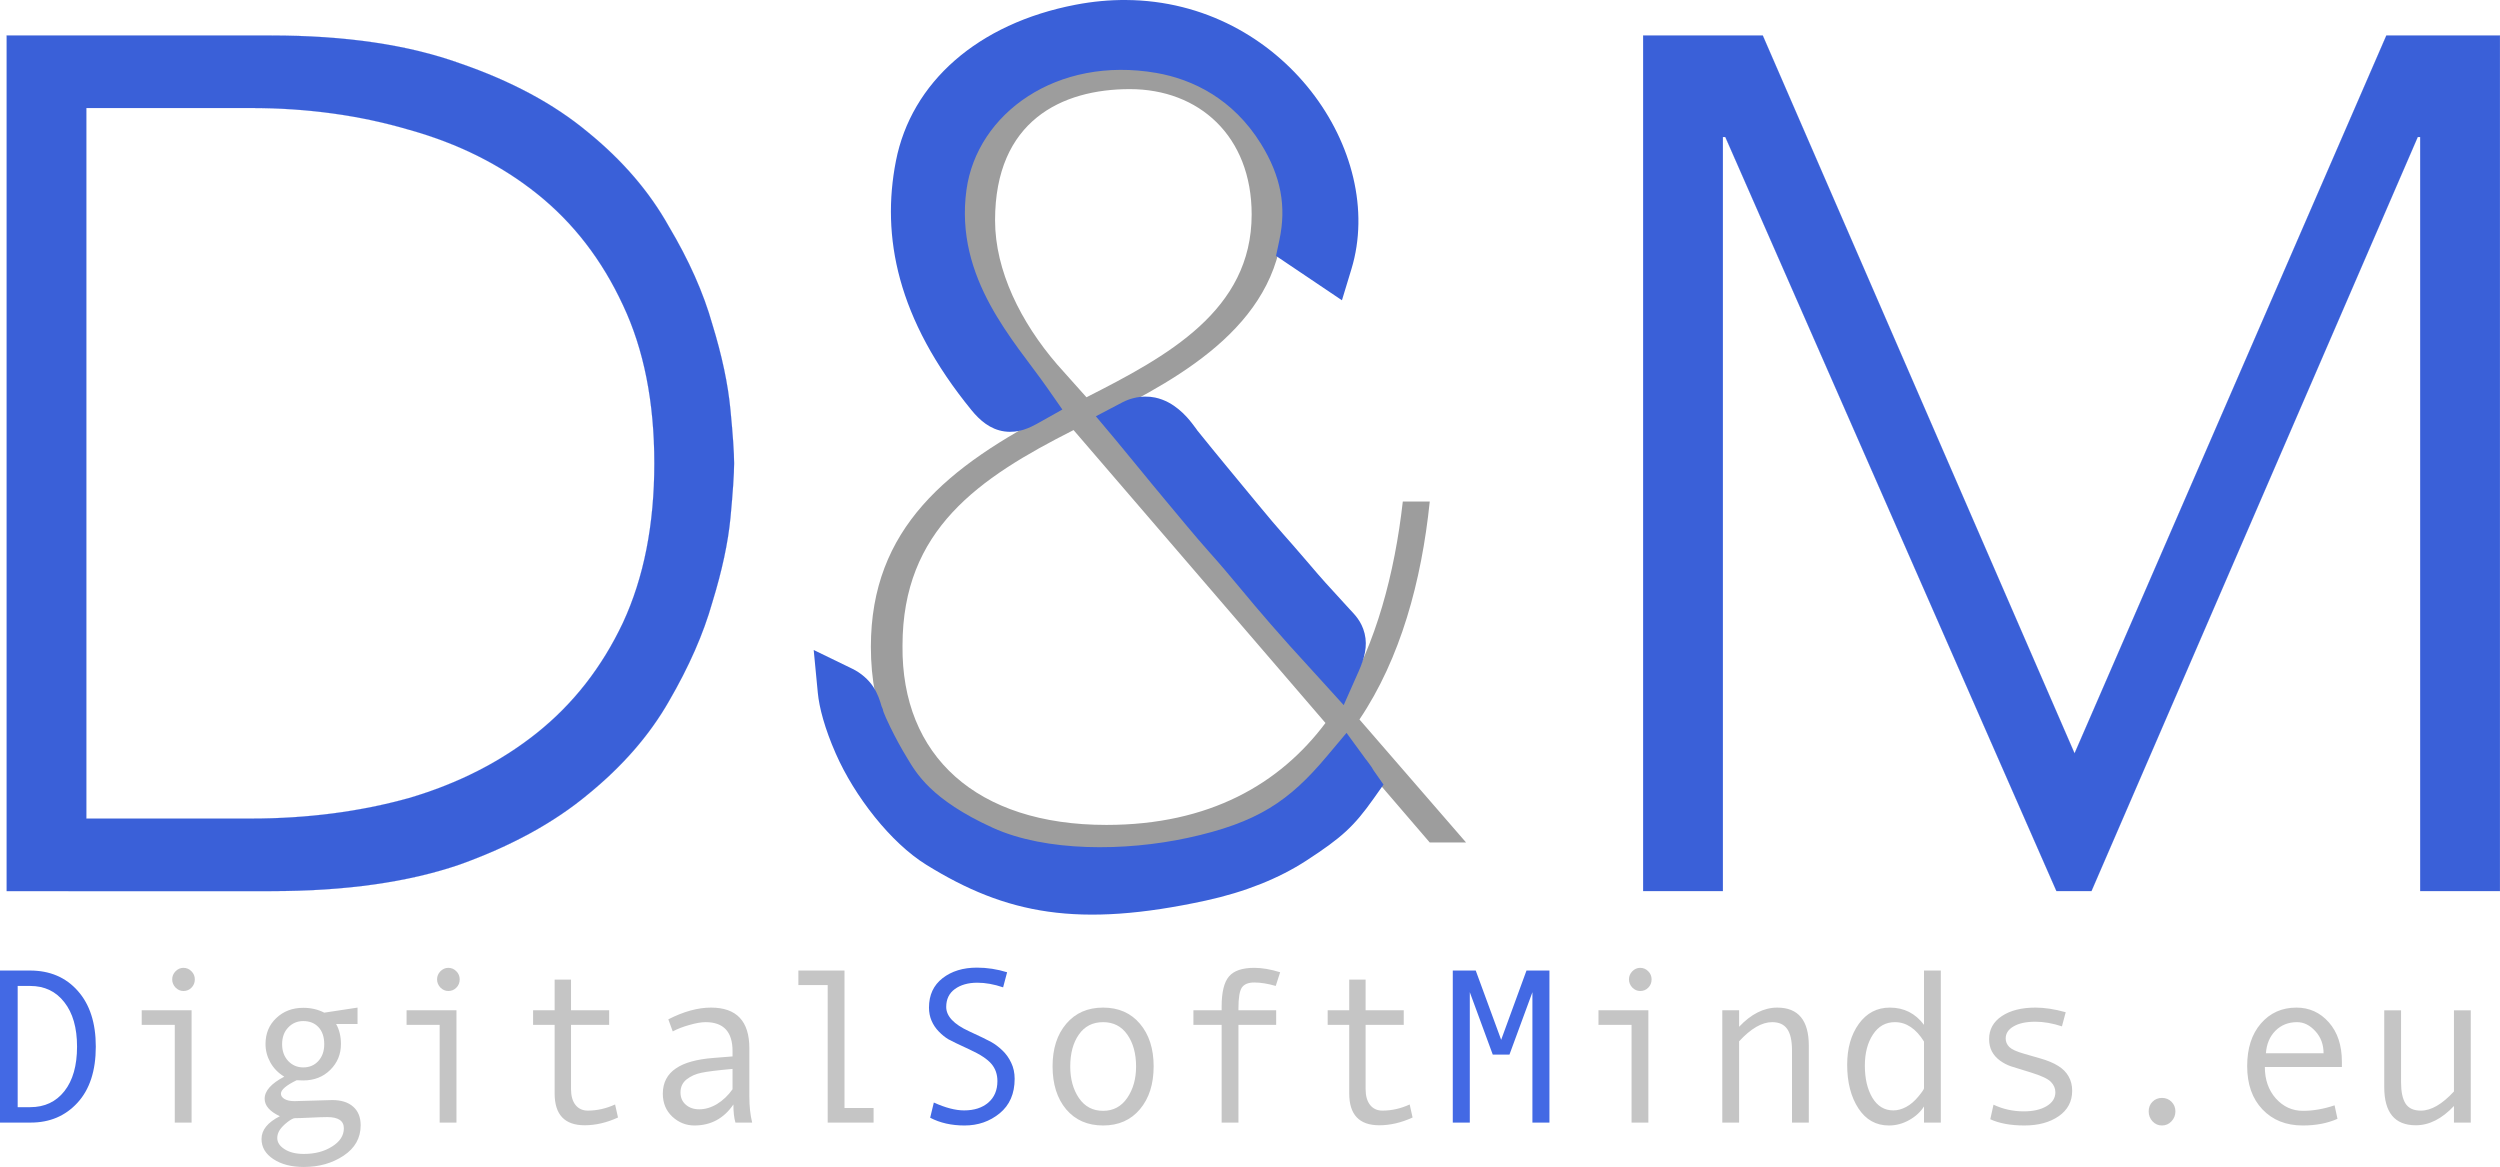 <?xml version="1.0" encoding="UTF-8" standalone="no"?>
<svg
   viewBox="-118393.62 -90020.772 20687.148 9656.573"
   version="1.1"
   id="svg353"
   width="20687.148"
   height="9656.573"
   xmlns="http://www.w3.org/2000/svg"
   xmlns:svg="http://www.w3.org/2000/svg"
   xmlns:bx="https://boxy-svg.com">
  <defs
     id="defs2">
    <style
       bx:fonts="Andale Mono"
       id="style1">@font-face { font-family: &quot;Andale Mono&quot;; font-variant: normal; font-weight: normal; src: ; }</style>
    <style
       bx:fonts="Avenir Light"
       id="style2">@font-face { font-family: &quot;Avenir Light&quot;; font-variant: normal; font-weight: 300; src: ; }</style>
  </defs>
  <g
     id="g-20"
     transform="translate(-122771.16,-95666.769)">
    <g
       id="g-21">
      <g
         id="g128">
        <g
           id="g127">
          <path
             class="fil0"
             d="m 13532.63,12695.1 c 891.98,0 1531.87,-358.74 1968.16,-901.67 l 707.77,824.1 h 300.55 l -882.28,-1018.01 c 339.33,-504.16 513.85,-1144.05 581.73,-1803.34 h -223 c -67.87,601.11 -222.99,1173.14 -494.47,1628.82 L 13493.85,9098.12 c 678.68,-339.34 1502.78,-795.02 1502.78,-1687 0,-765.93 -542.94,-1241 -1270.09,-1241 -707.76,0 -1376.74,358.72 -1376.74,1308.87 0,475.08 242.38,930.76 572.03,1308.87 l 203.6,252.08 c -911.36,465.39 -1541.56,979.24 -1541.56,1958.47 0,1085.88 765.93,1696.69 1948.76,1696.69 z m 0,-222.99 c -1076.18,0 -1696.69,-572.03 -1686.99,-1483.39 0,-959.85 630.2,-1386.45 1415.52,-1783.95 l 2084.5,2423.83 c -378.11,504.17 -959.83,843.51 -1813.03,843.51 z M 12611.57,7469.3 c 0,-824.11 552.64,-1085.88 1114.97,-1085.88 572.03,0 1008.32,387.81 1008.32,1037.4 0,795.02 -698.06,1173.14 -1367.05,1512.48 l -242.38,-271.48 c -300.56,-349.03 -513.86,-775.63 -513.86,-1192.52 z"
             style="fill:#9d9d9d"
             id="path123" />
          <g
             id="g126">
            <g
               id="path124"
               class="fil1 str0">
              <path
                 style="color:#000000;fill:#3a60d8;stroke-miterlimit:22.926;-inkscape-stroke:none;shape-rendering:auto"
                 d="m 15160.14,7673.03 c 68.7,-323.02 11.71,-635.84 -178.65,-942.85 -262.83,-423.87 -654.69,-617.5 -1000.72,-677.64 -917.34,-159.42 -1700.11,382.47 -1804.01,1137.14 -115.05,835.76 457.09,1428.59 701.44,1778.68 -129.79,72.89 -198.86,77.32 -306.76,-54.85 -590.52,-723.36 -696.18,-1322.88 -584.13,-1896.57 110.39,-565.14 573.69,-990.73 1328.47,-1135.44 1391.42,-266.78 2324.84,1038.69 2053.4,1932.26 z"
                 id="path1" />
              <path
                 style="color:#000000;fill:#3a60d8;stroke-miterlimit:22.926;-inkscape-stroke:none;shape-rendering:auto"
                 d="m 13694.813,5646.037 c -134.454,-0.843 -273.616,11.608 -416.694,39.041 -811.132,155.515 -1360.147,643.587 -1487.099,1293.52 v 0 0 c -121.61,622.633 8.127,1305.145 625.49,2061.387 v 0 c 67.863,83.127 154.684,160.126 273.506,176.066 118.821,15.941 209.521,-30.299 286.115,-73.314 l 192.301,-107.996 -126.231,-180.853 c -267.562,-383.347 -768.402,-902.577 -667.312,-1636.936 v 0 c 87.153,-633.026 748.529,-1110.411 1571.632,-967.369 299.774,52.101 634.706,214.603 864.993,585.99 167.716,270.491 211.552,520.541 153,795.848 l -28.094,132.094 112.027,75.418 433.463,291.817 78.633,-258.861 c 293.85,-967.342 -566.011,-2217.705 -1865.732,-2225.854 z"
                 id="path2" />
            </g>
            <g
               id="path125"
               class="fil1 str0">
              <path
                 style="color:#000000;fill:#3a60d8;stroke-miterlimit:22.926;-inkscape-stroke:none;shape-rendering:auto"
                 d="m 15581.48,12137.79 c -159.62,225.82 -213.62,273.81 -504.28,462.7 -199.64,129.74 -458.61,235.74 -764.52,302.25 -1030.09,223.96 -1530.37,122.52 -2166.42,-271.83 -220.94,-136.99 -535.03,-522.78 -669.88,-829.78 -83.86,-190.89 -124.7,-359.83 -132.48,-440.89 86.69,42.1 113.58,102 140.91,201.04 5.46,11.27 14.54,56.15 79.99,188.95 53.13,107.8 91.97,178.63 149.18,273.19 72.31,119.52 244.46,403.64 796.43,654.66 503.18,228.82 1187.33,216.05 1737.86,96.75 608.67,-131.88 932.12,-349.8 1260.48,-740.41 149.42,204.59 -80.24,-115.41 72.73,103.37 z"
                 id="path3" />
              <path
                 style="color:#000000;fill:#3a60d8;stroke-miterlimit:22.926;-inkscape-stroke:none;shape-rendering:auto"
                 d="m 11110.775,11024.689 34.039,354.659 c 11.615,121.012 56.736,293.443 148.456,502.224 156.027,355.207 455.884,738.445 747.597,919.317 v 0 0 c 662.912,411.004 1258.82,526.762 2314.297,297.283 326.12,-70.904 606.844,-184.305 831.012,-329.985 294.147,-191.156 394.434,-282.681 558.617,-514.957 l 81.158,-114.816 -80.568,-115.23 c -1.535,-2.195 -1.784,-2.576 -3.241,-4.661 -2.756,-5.71 -4.36,-7.389 -5.703,-9.795 -9.571,-17.146 -8.326,-13.667 -9.662,-15.646 -2.611,-3.868 -4.162,-6.043 -6.197,-8.924 -0.337,-0.436 0.752,0.639 -1.699,-2.379 -3.942,-5.559 -8.396,-11.783 -13.137,-18.328 -5.302,-7.32 -10.4,-14.305 -15.238,-20.742 -2.42,-3.219 -3.139,-4.524 -10.09,-12.846 -0.34,-0.407 -1.475,-1.618 -1.852,-2.072 -3.418,-4.673 -4.365,-5.931 -8.308,-11.33 l -150.455,-206.008 -164.151,195.27 c -310.308,369.136 -571.3,548.311 -1149.738,673.64 v 0 0 c -519.899,112.662 -1174.269,116.035 -1612.711,-83.346 v 0 c -514.466,-233.964 -635.904,-456.788 -708.105,-576.128 v 0 c -55.066,-91.016 -89.504,-153.785 -140.905,-258.077 -30.397,-61.676 -46.28,-99.971 -54.986,-122.826 -7.539,-19.79 -0.05,-11.756 -16.418,-47.564 -14.45,-50.913 -32.111,-104.451 -67.955,-160.192 -39.74,-61.798 -104.002,-117.115 -173.566,-150.898 z m 4589.848,933.176 c 2.009,2.033 3.046,3.581 3.529,4.815 -0.83,-1.126 -2.619,-3.578 -3.529,-4.815 z"
                 id="path4" />
            </g>
            <g
               id="path126"
               class="fil1 str0">
              <path
                 style="color:#000000;fill:#3a60d8;stroke-miterlimit:22.926;-inkscape-stroke:none;shape-rendering:auto"
                 d="m 15031.19,10410.55 c 178.22,208.79 136.62,158.13 365.33,409.71 77.44,85.19 118.81,123.93 41.49,298.44 -296.34,-326.55 -202.08,-219.18 -395.54,-439.97 -185.69,-211.9 -322.69,-389.65 -511.27,-600.1 -108.43,-120.98 -241.08,-283.85 -359.99,-425.51 -139.63,-166.34 -301.59,-368.43 -412.73,-500.81 195.67,-102.66 336.36,138.24 367.41,176.76 186.83,231.72 301.09,367.75 510.48,621.93 197.07,239.2 216.6,250.78 394.82,459.55 z"
                 id="path5" />
              <path
                 style="color:#000000;fill:#3a60d8;stroke-miterlimit:22.926;-inkscape-stroke:none;shape-rendering:auto"
                 d="m 13853.49,8927.83 c -62.572,0.871 -128.705,16.302 -187.929,47.375 l -220.002,115.426 159.746,190.277 c 108.213,128.893 270.769,331.693 412.72,500.799 117.467,139.941 250.376,303.365 364.241,430.408 183.348,204.613 319.7,381.511 509.787,598.428 193.405,220.728 101.995,116.543 397.851,442.561 l 206.491,227.542 124.47,-280.929 c 46.232,-104.345 74.74,-205.32 48.656,-311.461 -26.083,-106.142 -88.061,-161.882 -125.007,-202.526 v 0 0 c -229.579,-252.537 -183.374,-196.694 -361.199,-405.022 v 0 0 c -180.531,-211.477 -197.613,-220.231 -392.567,-456.863 v -0.01 c -209.816,-254.697 -323.313,-389.811 -509.128,-620.271 9.846,12.216 -15.084,-22.607 -41.071,-55.885 -25.986,-33.278 -61.132,-74.572 -109.613,-114.424 -48.481,-39.852 -112.129,-80.015 -195.291,-97.68 -25.988,-5.52 -53.695,-8.132 -82.137,-7.736 z"
                 id="path6" />
            </g>
          </g>
        </g>
        <g
           id="text127"
           class="fil2 fnt0">
          <path
             style="color:#000000;fill:#3a60d8;-inkscape-stroke:none;shape-rendering:auto"
             d="m 17974.189,5939.72 h 990 l 2580,5940 2580,-5940 h 940 V 13019.72 h -660 V 6779.72 h -20 l -2700,6240 h -290 l -2740,-6240 h -20 V 13019.72 h -660 z"
             id="path7" />
          <path
             style="color:#000000;fill:#3a60d8;-inkscape-stroke:none;shape-rendering:auto"
             d="m 17973.689,5939.219 v 7081.002 h 661 V 6780.219 h 19.174 l 2740,6240.002 h 290.655 l 2700,-6240.002 h 19.171 v 6240.002 h 661 V 5939.219 h -940.828 L 21544.189,11878.465 18964.518,5939.219 Z m 1,1 h 989.172 l 2580.328,5940.756 2580.329,-5940.756 h 939.171 v 7079.002 h -659 V 6779.219 h -20.828 l -2700,6240.002 h -289.345 l -2740,-6240.002 h -20.827 v 6240.002 h -659 z"
             id="path8" />
        </g>
        <g
           id="text128"
           class="fil2 fnt0">
          <path
             style="color:#000000;fill:#3a60d8;-inkscape-stroke:none;shape-rendering:auto"
             d="m 4432.06,5939.72 h 2190 q 920,0 1560,230 640,220 1060,570 430,350 670,780 250,420 360,810 120,390 150,710 30,310 30,440 0,130 -30,450 -30,310 -150,700 -110,390 -360,820 -240,420 -670,770 -420,350 -1060,580 -640,220 -1560,220 h -2190 z m 660,6480 h 1360 q 700,0 1310,-170 610,-180 1060,-540 450,-360 710,-910 260,-560 260,-1320 0,-760 -260,-1310 -260,-560 -710,-920 -450,-360 -1060,-530 -610,-180 -1310,-180 h -1360 z"
             id="path9" />
          <path
             style="color:#000000;fill:#3a60d8;-inkscape-stroke:none;shape-rendering:auto"
             d="m 4431.56,5939.219 1,9.82 v -8.82 h 2189.5 c 613.291,0 1133.236,76.663 1559.83,229.971 v 0 0 c 426.621,146.651 779.899,336.624 1059.842,569.91 v 0 0 c 286.624,233.299 509.913,493.25 669.879,779.856 v 0.01 0.01 c 166.648,279.969 286.628,549.931 359.947,809.881 v 0.01 0.01 c 79.992,259.974 129.985,496.608 149.981,709.898 v 0 c 19.999,206.66 29.998,353.323 29.998,439.951 0,86.628 -9.999,236.628 -29.998,449.955 -19.996,206.622 -69.989,439.924 -149.981,699.898 v 0 0 c -73.319,259.951 -193.302,533.248 -359.951,819.885 v 0 0 c -159.966,279.94 -383.257,536.559 -669.883,769.859 v 0 0 c -279.945,233.288 -633.226,426.596 -1059.85,579.914 -426.595,146.641 -946.541,219.971 -1559.83,219.971 H 4432.66 l -0.1,0.09 v -0.09 h -0.5 l 0.285,0.285 -0.785,0.715 h 2190.5 c 613.373,0 1133.426,-73.337 1560.162,-220.028 v 0 0 c 426.707,-153.347 780.093,-346.707 1060.147,-580.084 h 0.01 c 286.704,-233.365 510.078,-490.077 670.111,-770.133 v 0 c 166.68,-286.691 286.696,-560.057 360.043,-820.102 v -0.01 c 80.005,-260.019 130.014,-493.38 150.018,-700.088 v 0 c 20,-213.339 30.002,-363.342 30.002,-450.047 0,-86.705 -10.002,-233.373 -30.002,-440.045 v 0 c -20.004,-213.372 -70.013,-450.068 -150.018,-710.088 v -0.012 c -73.347,-260.043 -193.362,-530.073 -360.041,-810.096 l -0.01,-0.012 c -160.032,-286.721 -383.407,-546.765 -670.109,-780.129 h -0.01 C 8962.32,6505.954 8608.932,6315.927 8182.223,6169.246 h 0.01 c -426.738,-153.359 -946.794,-230.031 -1560.168,-230.031 z m 660,600 v 5881.002 h 0.5 1360 c 466.707,0 903.419,-56.673 1310.133,-170.02 v 0 0 c 406.721,-120.016 760.118,-300.044 1060.172,-540.088 300.06,-240.048 536.776,-543.448 710.139,-910.177 v 0 0 c 173.369,-373.412 260.047,-813.488 260.047,-1320.211 0,-506.721 -86.677,-943.463 -260.047,-1310.209 v 0 C 9359.15,7796.112 9122.434,7489.379 8822.373,7249.33 8522.319,7009.287 8168.921,6832.59 7762.201,6719.24 h -0.01 c -406.712,-120.015 -843.424,-180.021 -1310.131,-180.022 z m 1,1 h 1359.5 c 466.623,0 903.241,59.995 1309.858,179.981 v 0 0 c 406.609,113.317 759.879,289.953 1059.822,529.908 299.938,239.95 536.555,546.55 709.859,919.82 v 0 0 c 173.295,366.586 259.953,803.176 259.953,1309.785 0,506.609 -86.656,946.536 -259.953,1319.791 v 0 c -173.304,366.604 -409.92,669.873 -709.859,909.824 -299.945,239.956 -653.218,419.927 -1059.83,539.91 -406.616,113.319 -843.235,169.981 -1309.858,169.981 h -1359.5 z"
             id="path10" />
        </g>
      </g>
      <g
         id="text133"
         style="font-size:1826.15px;font-family:'Andale Mono';white-space:pre;fill:#717171"
         class="fil2 fnt1"
         aria-label="DigitalSoftMinds.eu">
        <path
           style="fill:#4369e4"
           d="m 4377.54,13677.047 h 247.886 q 246.994,0 395.904,168.527 148.91,167.634 148.91,460.995 0,299.603 -151.585,464.563 -150.693,164.068 -386.987,164.068 h -254.127 z m 146.235,1130.644 h 103.434 q 179.227,0 283.553,-132.86 104.326,-132.859 104.326,-368.262 0,-233.618 -105.218,-367.37 -104.326,-134.642 -282.661,-134.642 h -103.434 z"
           id="path353" />
        <path
           style="fill:#c5c5c5"
           d="m 5895.171,13654.755 q 39.234,0 66.876,28.534 27.642,27.642 27.642,66.875 0,41.017 -27.642,68.659 -26.75,27.642 -66.876,27.642 -36.559,0 -65.092,-28.533 -27.642,-29.426 -27.642,-67.768 0,-38.342 27.642,-66.875 28.534,-28.534 65.092,-28.534 z m 67.767,1280.445 h -139.101 v -808.749 h -273.744 v -120.376 h 412.845 z m 869.383,-350.428 q -130.185,63.309 -130.185,111.459 0,25.859 29.425,43.692 30.317,17.834 82.034,17.834 l 312.978,-8.917 q 111.459,0 172.985,54.392 62.417,54.392 62.417,154.26 0,157.827 -140.885,251.452 -140.885,93.626 -329.028,93.626 -154.26,0 -252.344,-65.092 -98.084,-64.201 -98.084,-166.743 0,-111.46 151.585,-188.144 -125.726,-58.85 -125.726,-144.451 0,-98.084 162.285,-182.793 -74.901,-45.476 -115.026,-117.701 -40.125,-72.226 -40.125,-152.477 0,-131.076 89.168,-214.893 89.167,-84.709 222.919,-84.709 96.301,0 173.877,40.125 l 275.527,-41.909 v 135.535 h -177.443 q 40.125,70.442 40.125,165.851 0,126.618 -88.276,214.002 -88.276,87.384 -223.81,87.384 -28.534,0 -54.392,-1.783 z m 54.392,-106.109 q 76.684,0 124.834,-52.609 49.042,-53.501 49.042,-139.101 0,-90.06 -47.259,-140.885 -47.259,-50.825 -126.618,-50.825 -74.009,0 -124.835,53.5 -49.934,52.609 -49.934,138.21 0,83.817 49.934,138.209 50.825,53.501 124.835,53.501 z m 5.35,716.015 q 137.318,0 233.619,-61.526 97.193,-60.634 97.193,-150.693 0,-92.734 -137.318,-92.734 -45.475,0 -156.935,5.35 -70.442,3.567 -110.568,3.567 -19.617,0 -61.526,32.1 -41.017,32.1 -63.309,64.2 -21.4,32.992 -21.4,67.768 0,54.392 60.634,92.734 60.634,39.234 159.61,39.234 z m 1194.844,-1539.923 q 39.234,0 66.876,28.534 27.642,27.642 27.642,66.875 0,41.017 -27.642,68.659 -26.75,27.642 -66.876,27.642 -36.559,0 -65.092,-28.533 -27.642,-29.426 -27.642,-67.768 0,-38.342 27.642,-66.875 28.534,-28.534 65.092,-28.534 z m 67.767,1280.445 h -139.101 v -808.749 h -273.744 v -120.376 h 412.845 z m 1336.621,-41.909 q -139.993,64.201 -275.527,64.201 -248.777,0 -248.777,-263.044 v -567.997 h -178.335 v -120.376 h 178.335 v -254.127 h 135.535 v 254.127 h 315.653 v 120.376 h -315.653 v 531.438 q 0,84.709 37.45,131.968 37.45,46.367 101.651,46.367 114.134,0 225.594,-50.825 z m 1110.134,41.909 h -138.209 q -16.942,-56.175 -16.942,-149.801 -118.593,173.876 -322.786,173.876 -103.434,0 -182.794,-73.117 -78.467,-74.009 -78.467,-189.927 0,-68.659 27.642,-121.267 27.642,-52.609 81.142,-88.276 53.501,-36.559 130.185,-57.067 76.684,-21.401 181.902,-29.426 l 156.043,-12.483 v -44.584 q 0,-238.969 -222.919,-238.969 -52.609,0 -133.751,23.184 -80.251,22.292 -138.21,53.5 l -36.559,-99.867 q 189.927,-97.193 353.103,-97.193 317.436,0 317.436,336.162 v 399.47 q 0,121.268 23.183,215.785 z m -162.284,-275.527 v -168.527 q -188.144,16.942 -258.586,32.1 -69.551,14.267 -121.268,54.393 -50.825,40.125 -50.825,108.784 0,62.417 43.692,100.759 43.692,38.342 111.459,38.342 74.009,0 147.126,-43.692 73.118,-44.584 128.402,-122.159 z m 1167.202,275.527 h -379.853 v -1137.777 h -242.536 v -120.376 h 381.637 v 1137.777 h 240.752 z"
           id="path354" />
        <path
           style="fill:#4369e4"
           d="m 12678.142,13816.148 q -112.351,-38.342 -213.111,-38.342 -114.134,0 -186.36,52.609 -71.334,51.717 -71.334,148.018 0,114.134 188.144,200.627 139.101,64.201 183.685,89.167 45.475,24.967 91.842,68.659 46.367,43.692 74.009,103.435 28.534,58.85 28.534,132.859 0,183.685 -123.943,285.336 -123.051,100.759 -290.686,100.759 -162.285,0 -284.444,-64.2 l 30.317,-125.726 q 143.559,65.092 250.56,65.092 124.835,0 199.736,-64.201 75.792,-65.092 75.792,-178.335 0,-83.817 -49.042,-141.776 -49.042,-58.85 -181.01,-119.484 -135.535,-62.418 -175.66,-84.709 -39.234,-23.184 -78.467,-63.309 -39.234,-40.126 -60.634,-90.06 -21.401,-49.933 -21.401,-108.784 0,-156.043 112.351,-243.427 112.352,-87.384 284.445,-87.384 125.726,0 249.669,38.342 z"
           id="path355" />
        <path
           style="fill:#c5c5c5"
           d="m 13505.616,13983.783 q 191.71,0 304.953,133.751 113.242,133.752 113.242,352.212 0,220.244 -113.242,354.887 -113.243,134.642 -304.953,134.642 -192.602,0 -305.845,-133.751 -112.351,-134.643 -112.351,-355.778 0,-219.352 113.243,-352.212 113.243,-133.751 304.953,-133.751 z m 0,854.225 q 126.618,0 199.735,-107.001 73.117,-107.001 73.117,-259.478 0,-160.501 -72.225,-263.935 -72.226,-103.435 -200.627,-103.435 -129.293,0 -200.627,102.543 -71.334,101.651 -71.334,264.827 0,155.152 72.226,261.261 72.225,105.218 199.735,105.218 z m 1465.021,-1146.694 -36.558,113.243 q -98.976,-28.534 -177.444,-28.534 -74.9,0 -103.434,42.8 -27.642,41.909 -27.642,170.31 v 16.942 h 312.086 v 120.376 h -312.086 v 808.749 h -139.101 v -808.749 h -233.619 v -120.376 h 233.619 v -31.209 q 0,-177.443 60.634,-248.777 60.634,-71.334 209.543,-71.334 96.301,0 214.002,36.559 z m 1095.868,1201.977 q -139.992,64.201 -275.527,64.201 -248.777,0 -248.777,-263.044 v -567.997 h -178.335 v -120.376 h 178.335 v -254.127 h 135.534 v 254.127 h 315.653 v 120.376 h -315.653 v 531.438 q 0,84.709 37.451,131.968 37.45,46.367 101.651,46.367 114.134,0 225.593,-50.825 z"
           id="path356" />
        <path
           style="fill:#4369e4"
           d="m 17198.933,14935.2 h -140.884 v -1078.926 l -189.927,516.279 h -138.21 l -189.926,-516.279 V 14935.2 h -140.885 v -1258.153 h 189.927 l 210.435,573.347 209.544,-573.347 h 189.926 z"
           id="path357" />
        <path
           style="fill:#c5c5c5"
           d="m 17949.723,13654.755 q 39.234,0 66.876,28.534 27.642,27.642 27.642,66.875 0,41.017 -27.642,68.659 -26.75,27.642 -66.876,27.642 -36.558,0 -65.092,-28.533 -27.642,-29.426 -27.642,-67.768 0,-38.342 27.642,-66.875 28.534,-28.534 65.092,-28.534 z m 67.768,1280.445 h -139.102 v -808.749 h -273.744 v -120.376 h 412.846 z m 1327.703,0 h -139.101 v -595.639 q 0,-123.942 -40.125,-179.226 -39.234,-56.176 -123.943,-56.176 -127.51,0 -273.744,158.718 v 672.323 h -139.102 v -929.125 h 139.102 v 136.426 q 149.801,-158.718 315.652,-158.718 261.261,0 261.261,315.653 z m 1092.303,0 h -139.102 v -133.751 q -42.8,68.659 -123.051,113.243 -79.359,44.583 -167.635,44.583 -159.609,0 -252.344,-141.776 -92.734,-142.668 -92.734,-361.128 0,-204.194 96.301,-337.945 97.193,-134.643 256.802,-134.643 175.66,0 282.661,142.668 v -449.404 h 139.102 z m -139.102,-284.444 v -386.095 q -99.867,-160.502 -240.752,-160.502 -115.026,0 -181.901,102.543 -66.876,101.651 -66.876,257.694 0,160.501 62.417,265.719 63.309,104.326 172.985,104.326 52.609,0 106.109,-28.534 53.501,-28.533 100.76,-85.6 47.258,-57.068 47.258,-69.551 z m 1141.343,-511.821 q -116.809,-38.342 -220.244,-38.342 -113.242,0 -179.226,38.342 -65.984,37.45 -65.984,100.759 0,40.125 30.317,70.442 30.317,29.425 121.267,55.284 l 132.86,38.342 q 91.842,25.859 149.801,62.417 57.959,35.667 86.493,87.384 29.425,50.826 29.425,118.593 0,132.86 -111.459,210.435 -111.46,76.684 -283.553,76.684 -171.201,0 -282.661,-51.717 l 26.75,-120.376 q 116.81,55.284 250.561,55.284 115.918,0 188.143,-42.8 73.118,-43.692 73.118,-115.026 0,-48.151 -36.559,-85.601 -35.667,-38.342 -169.418,-79.359 -107.893,-32.992 -158.718,-49.042 -50.826,-16.942 -94.518,-49.042 -43.692,-32.101 -66.875,-76.685 -22.292,-44.583 -22.292,-99.867 0,-120.376 105.217,-190.819 105.218,-70.442 279.095,-70.442 112.351,0 249.669,38.342 z m 827.475,592.072 q 47.259,0 79.359,32.1 32.1,32.1 32.1,79.359 0,48.15 -32.992,82.926 -32.1,33.883 -78.467,33.883 -45.475,0 -77.576,-33.883 -32.1,-34.776 -32.1,-82.926 0,-48.15 31.209,-79.359 32.1,-32.1 78.467,-32.1 z m 1489.098,-255.911 h -637.548 q 0,157.826 90.951,260.369 91.843,102.543 224.702,102.543 126.618,0 261.261,-45.476 l 24.075,111.46 q -123.051,55.283 -287.119,55.283 -206.869,0 -333.487,-132.859 -126.617,-132.86 -126.617,-358.453 0,-221.136 113.242,-352.212 114.135,-131.968 294.253,-131.968 160.501,0 268.394,122.16 107.893,122.159 107.893,325.461 z m -151.585,-113.243 q 0,-108.784 -67.767,-182.793 -67.768,-74.901 -151.585,-74.901 -107.893,0 -179.227,71.334 -70.442,71.334 -78.467,186.36 z m 1218.027,573.347 h -139.102 v -137.318 q -149.801,159.61 -315.653,159.61 -261.26,0 -261.26,-316.544 v -634.873 h 139.101 v 594.747 q 0,118.593 37.45,177.443 37.451,57.959 126.618,57.959 127.51,0 273.744,-158.718 v -671.431 h 139.102 z"
           id="path358" />
      </g>
    </g>
  </g>
</svg>
